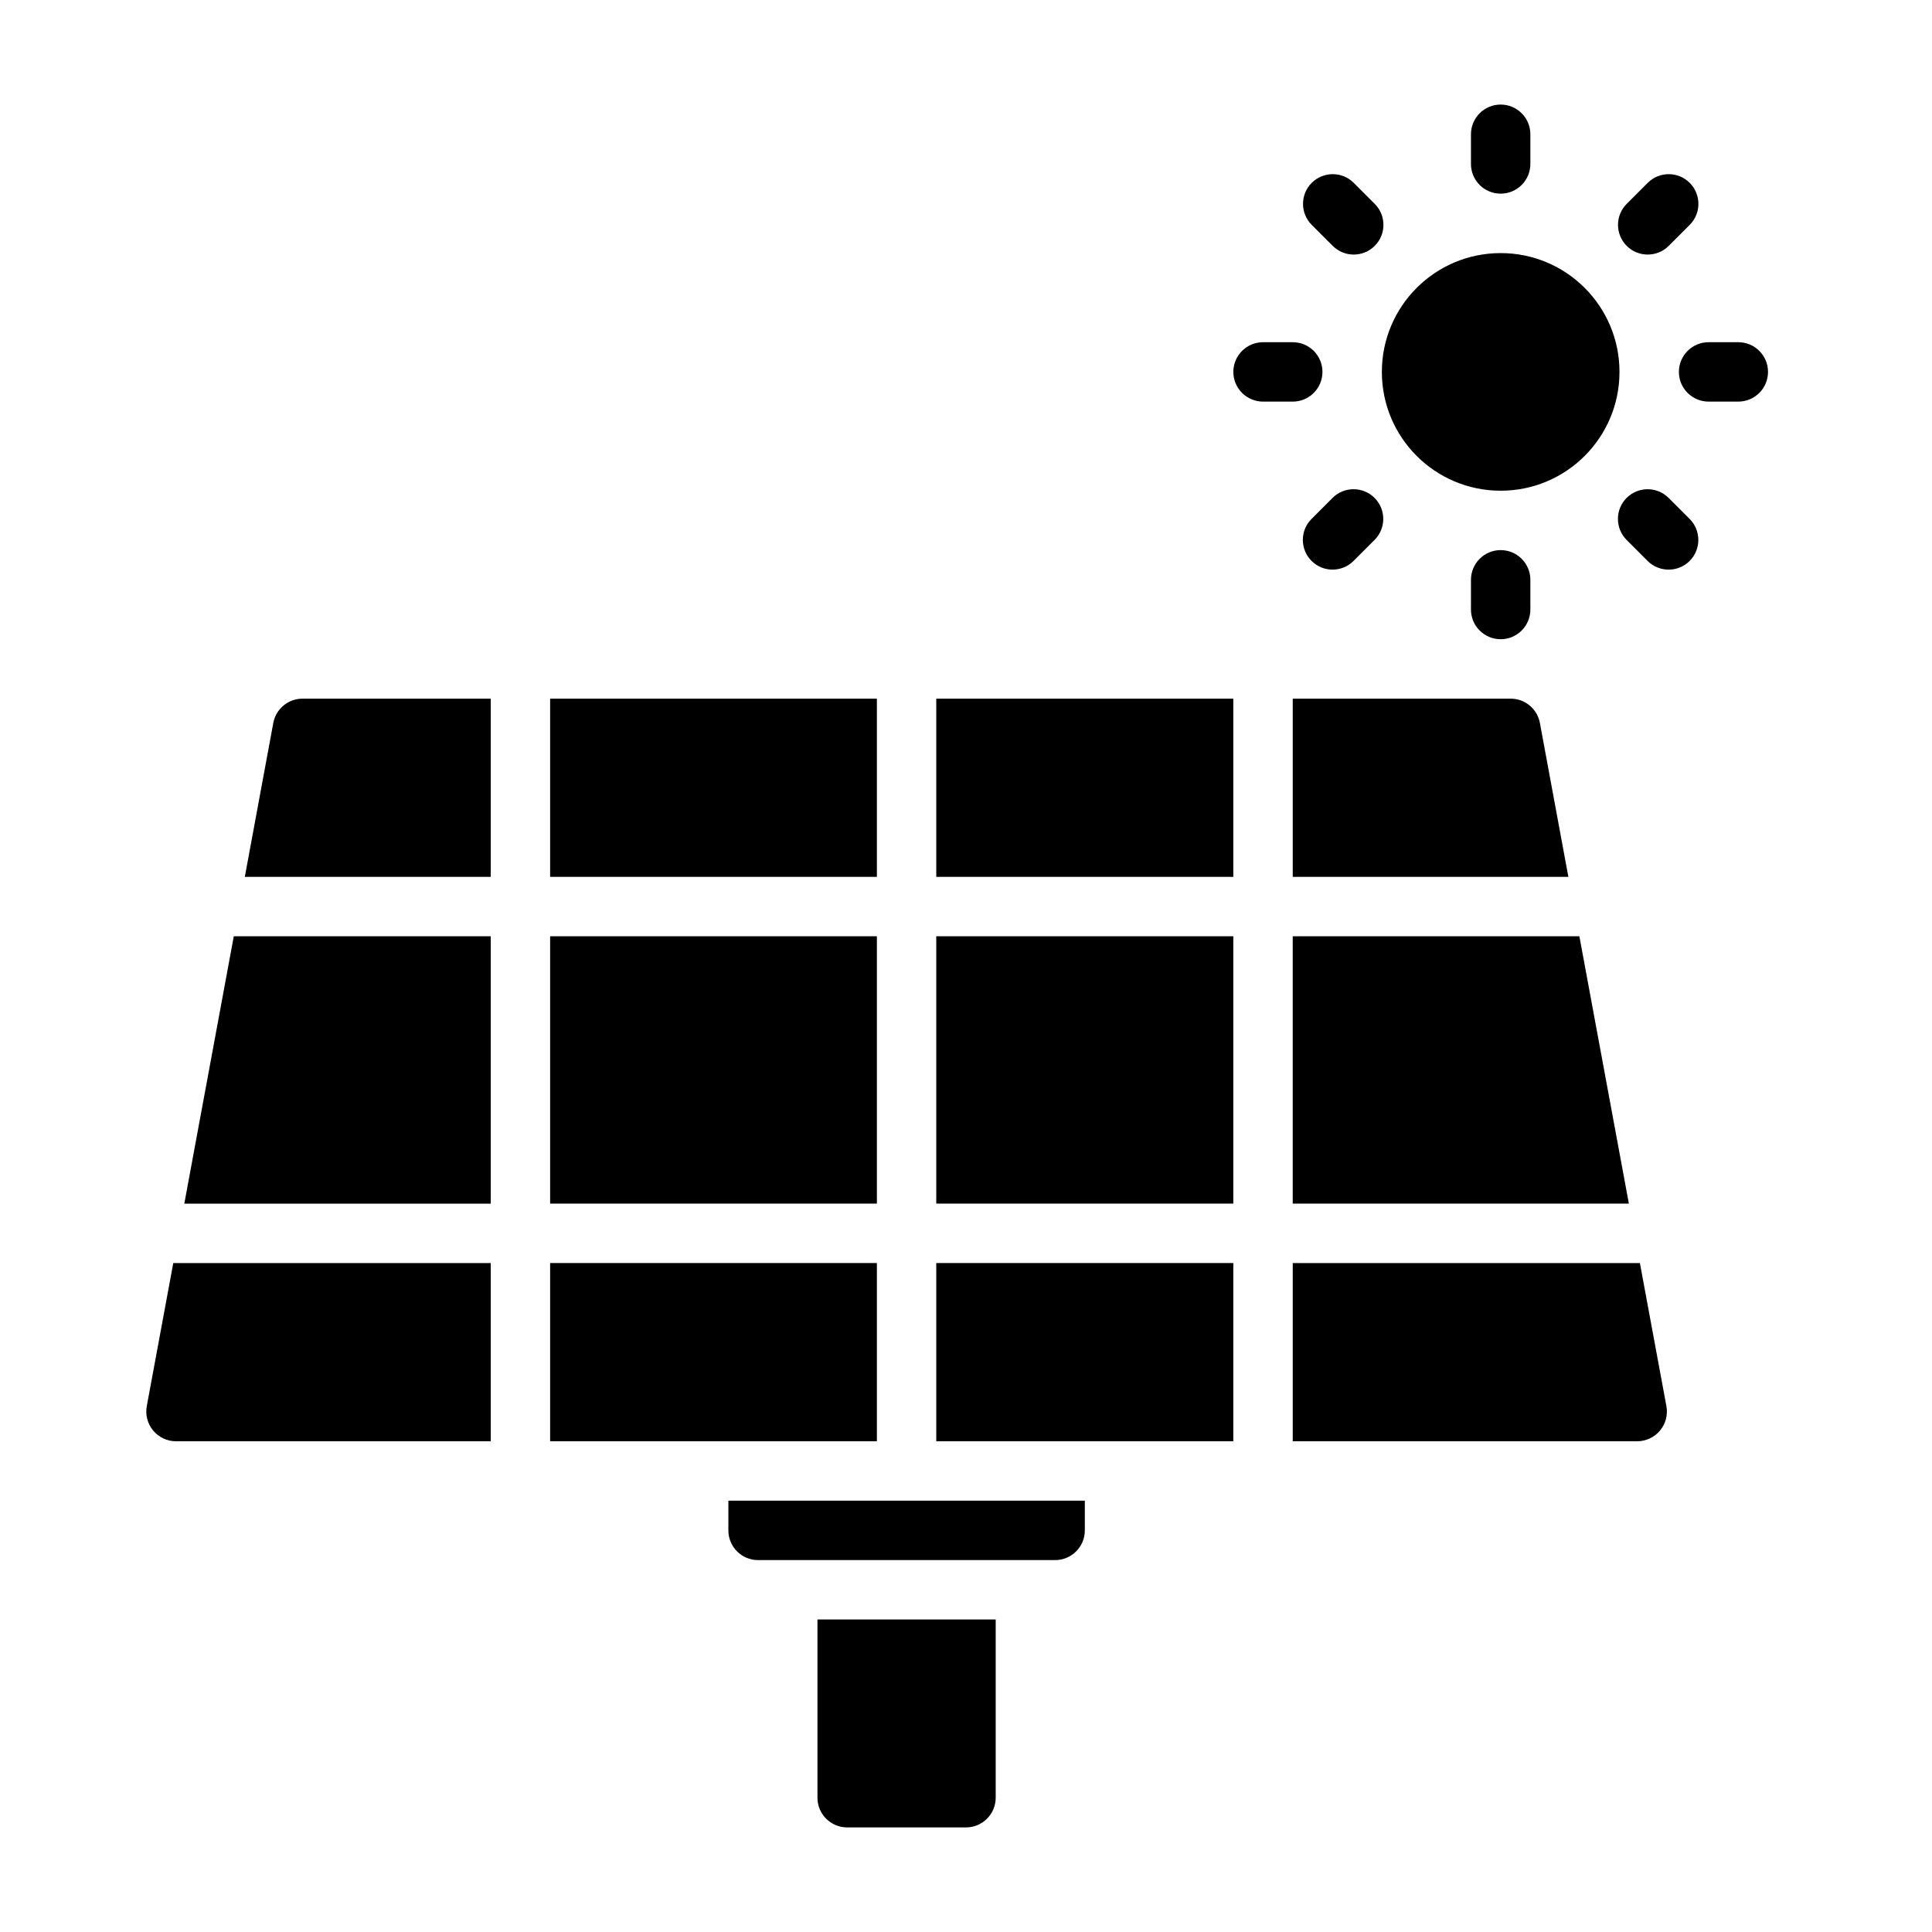 <?xml version="1.0" encoding="UTF-8"?>
<!-- Uploaded to: ICON Repo, www.svgrepo.com, Generator: ICON Repo Mixer Tools -->
<svg fill="#000000" width="800px" height="800px" version="1.1" viewBox="144 144 512 512" xmlns="http://www.w3.org/2000/svg">
 <g fill-rule="evenodd">
  <path d="m573.18 242.56c0 17.391-14.094 31.484-31.484 31.484-17.391 0-31.488-14.094-31.488-31.484s14.098-31.488 31.488-31.488c17.391 0 31.484 14.098 31.484 31.488"/>
  <path d="m533.82 297.66v7.871c0 4.344 3.523 7.871 7.871 7.871 4.344 0 7.871-3.527 7.871-7.871v-7.871c0-4.348-3.527-7.875-7.871-7.875-4.348 0-7.871 3.527-7.871 7.875z"/>
  <path d="m533.82 179.58v7.871c0 4.348 3.523 7.871 7.871 7.871 4.344 0 7.871-3.523 7.871-7.871v-7.871c0-4.344-3.527-7.871-7.871-7.871-4.348 0-7.871 3.527-7.871 7.871z"/>
  <path d="m596.8 250.43h7.871c4.344 0 7.871-3.527 7.871-7.871 0-4.348-3.527-7.871-7.871-7.871h-7.871c-4.348 0-7.875 3.523-7.875 7.871 0 4.344 3.527 7.871 7.875 7.871z"/>
  <path d="m478.72 250.43h7.871c4.348 0 7.871-3.527 7.871-7.871 0-4.348-3.523-7.871-7.871-7.871h-7.871c-4.344 0-7.871 3.523-7.871 7.871 0 4.344 3.527 7.871 7.871 7.871z"/>
  <path d="m497.14 275.95-5.566 5.566c-3.074 3.074-3.074 8.062 0 11.133 3.074 3.074 8.059 3.074 11.133 0l5.566-5.566c3.074-3.07 3.074-8.059 0-11.133-3.074-3.07-8.059-3.07-11.133 0z"/>
  <path d="m580.66 192.46-5.566 5.566c-3.074 3.07-3.074 8.059 0 11.133 3.07 3.07 8.059 3.07 11.133 0l5.566-5.566c3.07-3.074 3.07-8.062 0-11.133-3.074-3.074-8.062-3.074-11.133 0z"/>
  <path d="m575.07 287.09 5.566 5.566c3.074 3.07 8.062 3.07 11.133 0 3.074-3.074 3.074-8.062 0-11.133l-5.566-5.566c-3.07-3.074-8.059-3.074-11.133 0-3.07 3.07-3.07 8.059 0 11.133z"/>
  <path d="m491.62 203.59 5.566 5.566c3.074 3.074 8.059 3.074 11.133 0 3.07-3.07 3.07-8.059 0-11.133l-5.566-5.566c-3.074-3.07-8.059-3.07-11.133 0-3.074 3.074-3.074 8.062 0 11.133z"/>
  <path d="m407.87 573.18h-47.234v47.23c0 4.348 3.527 7.875 7.875 7.875h31.488c4.344 0 7.871-3.527 7.871-7.875z"/>
  <path d="m431.49 541.7h-94.465v7.871c0 4.348 3.527 7.871 7.871 7.871h78.719c4.348 0 7.875-3.523 7.875-7.871z"/>
  <path d="m578.59 478.72h-92v47.23h91.285c2.336 0 4.551-1.039 6.047-2.84 1.496-1.797 2.117-4.164 1.691-6.465z"/>
  <path d="m392.12 478.72h78.719v47.23h-78.719z"/>
  <path d="m289.79 478.72h86.594v47.23h-86.594z"/>
  <path d="m189.92 478.72-7.023 37.926c-0.422 2.301 0.199 4.668 1.695 6.465 1.496 1.801 3.707 2.84 6.043 2.84h83.414v-47.23z"/>
  <path d="m274.05 462.98v-70.852h-68.094l-13.113 70.852z"/>
  <path d="m562.55 392.12h-75.965v70.852h89.082z"/>
  <path d="m392.12 392.12h78.719v70.848h-78.719z"/>
  <path d="m289.79 392.12h86.594v70.848h-86.594z"/>
  <path d="m486.59 329.15v47.234h73.047l-7.551-40.793c-0.691-3.731-3.953-6.441-7.746-6.441z"/>
  <path d="m274.05 329.15h-49.879c-3.793 0-7.051 2.711-7.746 6.441l-7.547 40.793h65.172z"/>
  <path d="m289.79 329.15h86.594v47.23h-86.594z"/>
  <path d="m392.12 329.15h78.719v47.23h-78.719z"/>
 </g>
</svg>
